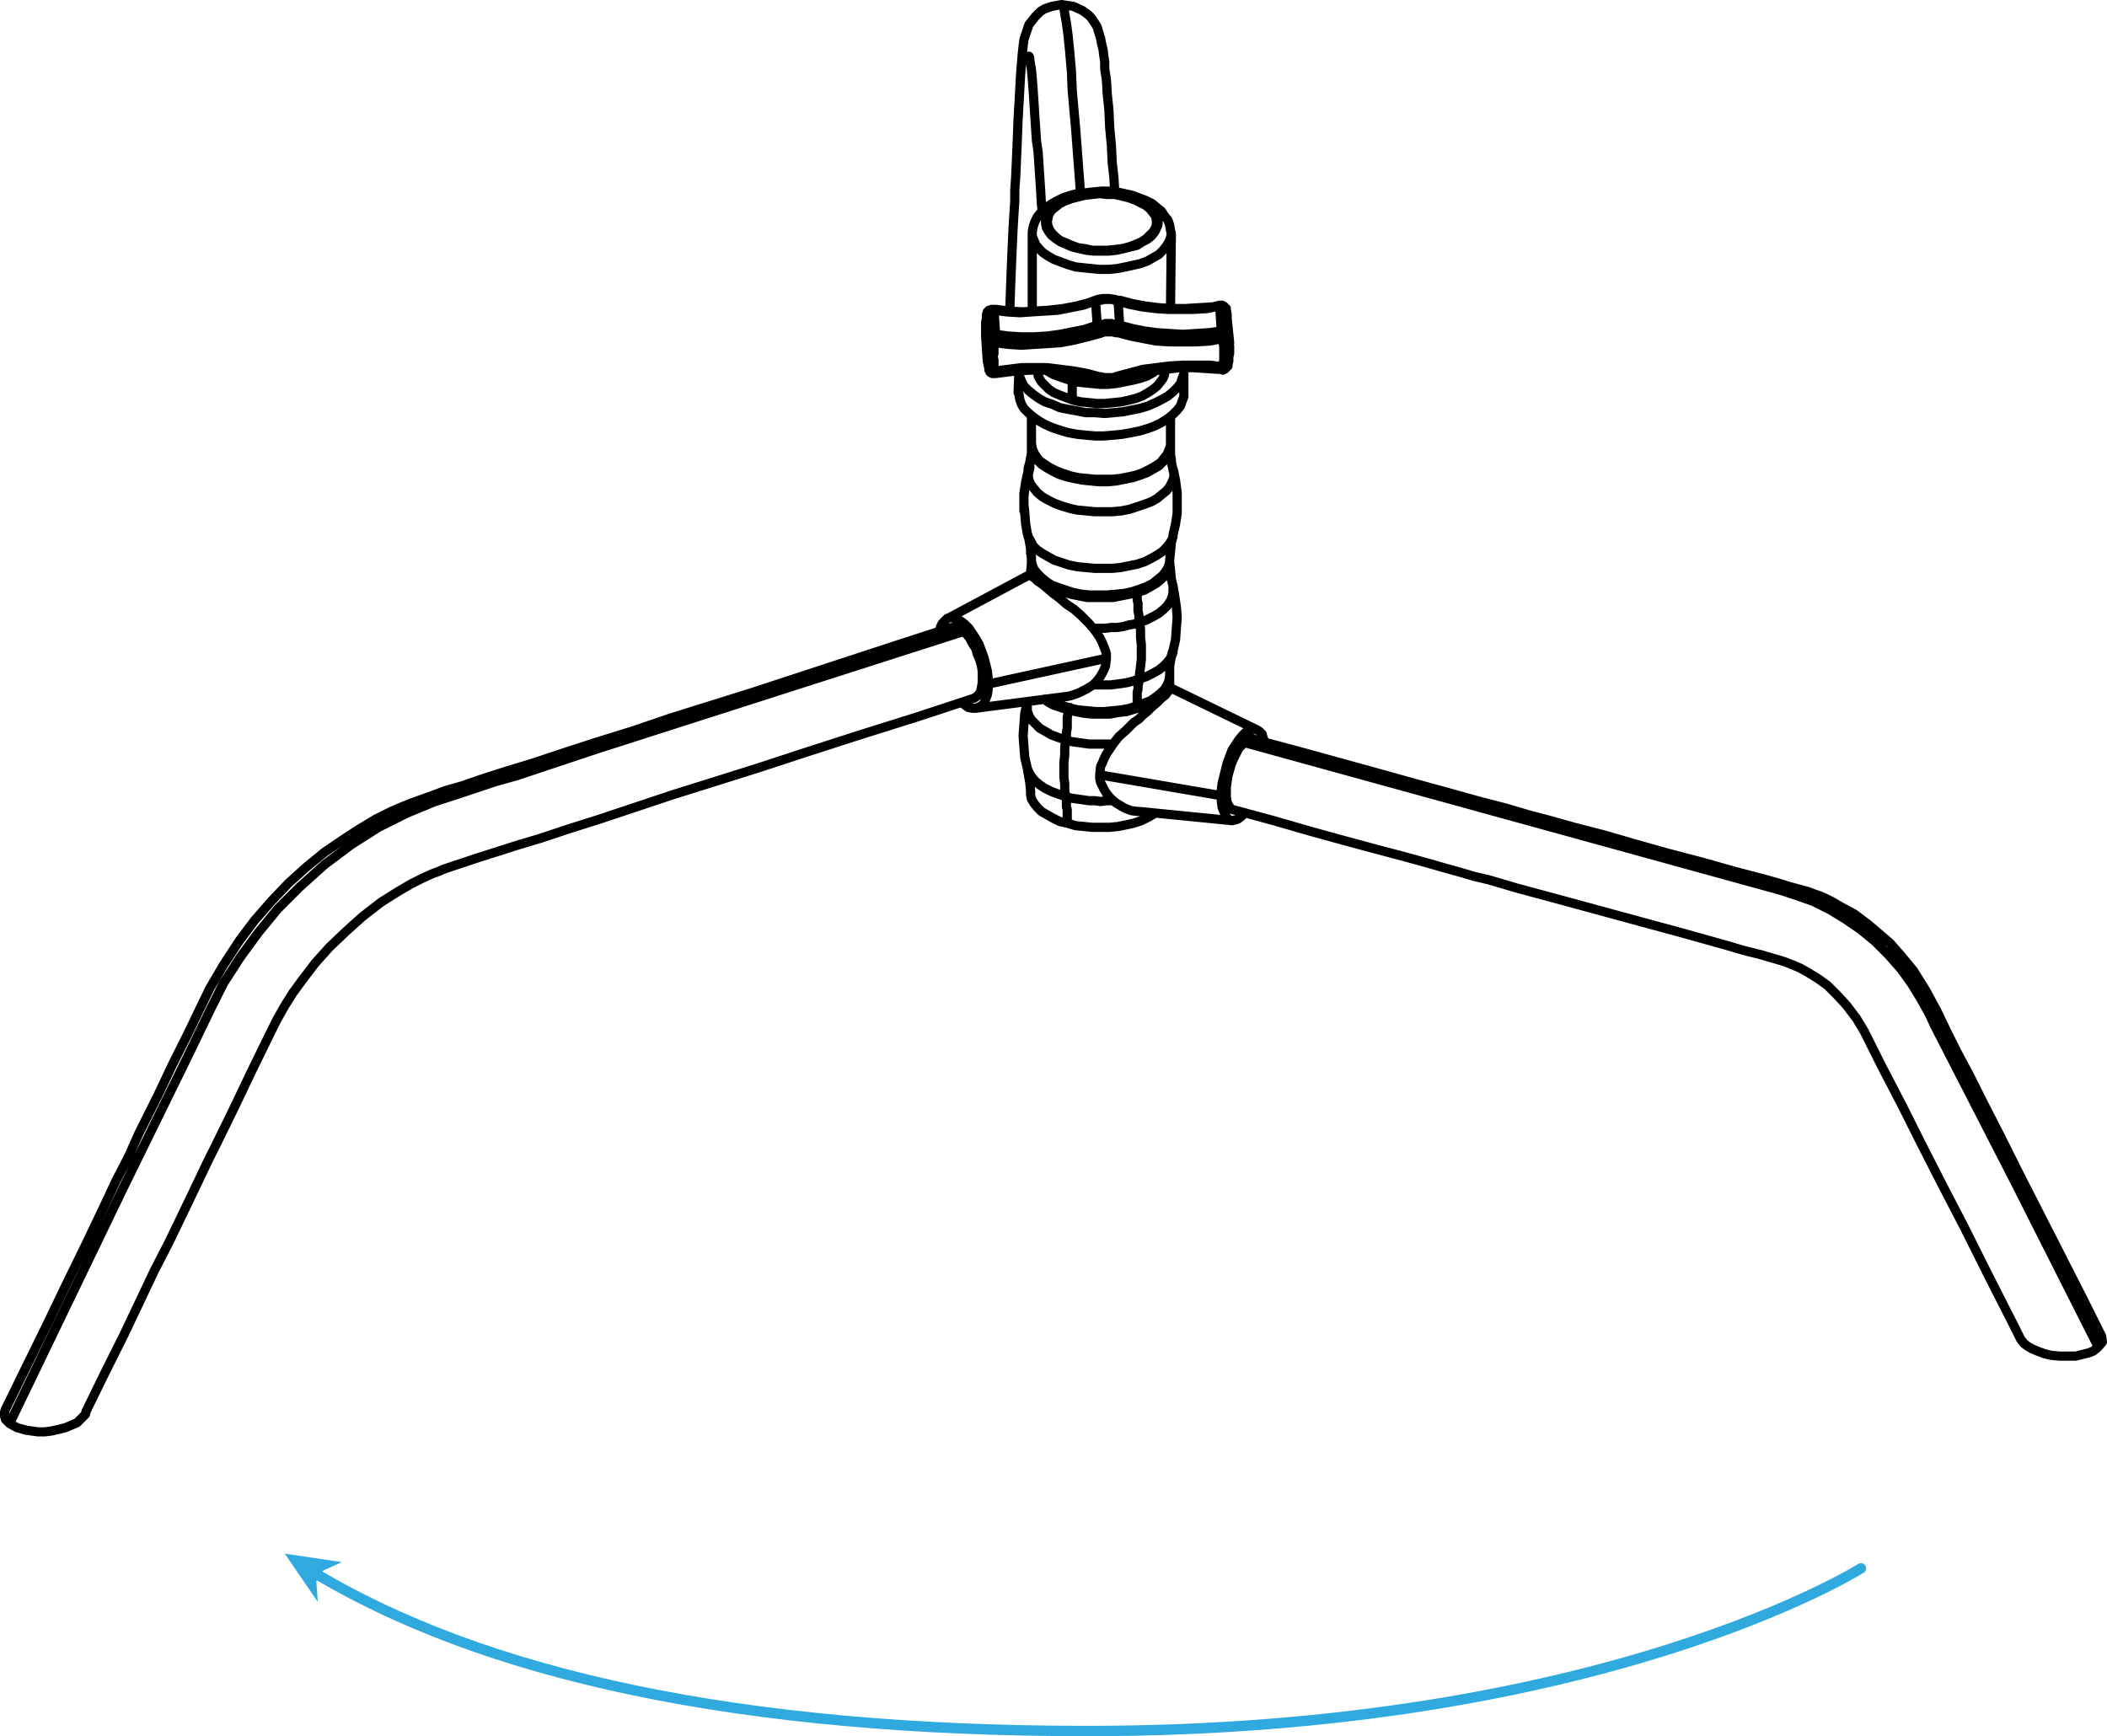 <?xml version="1.0" encoding="UTF-8"?>
<svg width="162.372px" height="133.811px" viewBox="0 0 162.372 133.811" version="1.1" xmlns="http://www.w3.org/2000/svg" xmlns:xlink="http://www.w3.org/1999/xlink">
    <title>Group 16</title>
    <g id="Page-1" stroke="none" stroke-width="1" fill="none" fill-rule="evenodd">
        <g id="EK:-Step-Two" transform="translate(-859.314, -265.719)">
            <g id="Group-16" transform="translate(837.5, 216)">
                <rect id="Rectangle-Copy-5" x="0" y="0" width="210.147" height="210.147" rx="10"></rect>
                <g id="Group-15" transform="translate(22.169, 50.074)">
                    <path d="M76.371,28.431 L76.884,28.366 L77.911,28.238 L79.002,28.174 L80.029,28.174 L81.056,28.238 L82.083,28.431 L83.11,28.559 L84.072,28.816 L84.201,28.88 M85.869,28.816 L86.383,28.687 L87.41,28.431 L88.436,28.238 L89.463,28.11 L90.554,27.981 L91.581,27.981 L92.608,28.046 L93.571,28.11 L93.763,28.11 M84.072,22.783 L83.559,22.975 L82.596,23.232 L81.569,23.425 L80.478,23.553 L79.452,23.617 L78.425,23.681 L77.398,23.617 L76.371,23.489 L76.179,23.489 M75.601,25.543 L75.729,27.468 M93.635,23.168 L93.121,23.296 L92.03,23.361 L91.004,23.425 L89.977,23.425 L88.95,23.361 L87.923,23.232 L86.896,23.04 L85.933,22.783 L85.741,22.783 M94.405,26.056 L94.212,24.195 M75.858,28.046 L75.858,28.174 L75.922,28.238 L75.922,28.302 L75.986,28.366 L76.114,28.431 L76.179,28.431 L76.243,28.431 L76.371,28.431 M84.201,28.88 L84.457,28.944 L84.907,29.008 L85.292,28.944 L85.741,28.88 L85.869,28.816 M93.763,28.11 L93.891,28.174 L93.956,28.11 L94.02,28.11 L94.084,28.046 L94.148,27.981 L94.212,27.917 L94.277,27.853 L94.277,27.789 M85.741,22.783 L85.548,22.719 L85.099,22.655 L84.65,22.655 L84.265,22.719 L84.072,22.783 M76.179,23.489 L76.114,23.489 L76.05,23.489 L75.922,23.553 L75.858,23.553 L75.793,23.617 L75.729,23.681 L75.729,23.81 L75.665,23.874 M94.148,23.553 L94.148,23.489 L94.148,23.425 L94.084,23.361 L94.02,23.361 L94.02,23.296 L93.956,23.232 L93.891,23.232 L93.827,23.232 M93.827,23.232 L93.827,23.168 L93.763,23.168 L93.699,23.168 L93.635,23.168 M94.726,62.06 L97.806,62.894 L100.694,63.728 L103.261,64.434 L105.636,65.076 L107.818,65.653 L109.679,66.167 L111.027,66.552 L112.182,66.873 L113.273,67.194 L114.364,67.45 L115.455,67.771 L116.546,68.092 L120.589,69.183 L124.825,70.338 L129.317,71.558 L130.922,72.007 L132.526,72.456 L134.067,72.905 L135.35,73.226 L136.441,73.547 L136.89,73.676 L137.275,73.804 L137.596,73.932 L137.917,74.061 L138.366,74.253 L138.944,74.574 L139.778,75.088 L140.484,75.601 L141.19,76.307 L141.96,77.141 L142.73,78.168 L143.308,79.131 L143.95,80.414 L144.656,81.826 L145.426,83.302 L146.26,84.907 L147.672,87.73 L149.277,90.875 L151.009,94.212 L152.806,97.806 L154.796,101.721 L155.373,102.876 M161.534,102.491 L160.123,99.667 L158.39,96.266 L156.721,92.993 L155.181,89.977 L153.769,87.153 L152.421,84.522 L151.459,82.596 L150.496,80.799 L149.662,79.131 L148.891,77.526 L148.057,75.986 L147.095,74.446 L146.196,73.355 L145.298,72.328 L144.399,71.558 L143.565,70.852 L142.538,70.082 L141.575,69.568 L140.805,69.119 L140.292,68.862 L139.842,68.67 L139.457,68.541 L138.944,68.349 L138.238,68.156 L137.532,67.964 L136.698,67.707 L135.799,67.45 L133.361,66.809 L130.858,66.103 L128.162,65.397 L125.659,64.691 L123.221,63.985 L120.974,63.407 L118.921,62.83 L117.445,62.445 L115.712,61.931 L113.722,61.418 L111.412,60.776 L108.845,60.07 L106.085,59.3 L103.069,58.466 L99.796,57.567 L96.202,56.604 M89.912,17.649 L89.848,17.392 L89.784,17.007 L89.656,16.622 L89.399,16.301 L89.142,15.916 L88.821,15.659 L88.436,15.338 L87.923,15.082 L87.41,14.889 L86.896,14.697 L86.319,14.568 L85.741,14.44 L85.099,14.376 L84.522,14.376 L83.88,14.44 L83.302,14.504 L82.66,14.568 L82.147,14.697 L81.569,14.889 L81.056,15.146 L80.607,15.403 L80.158,15.723 L79.837,16.044 L79.58,16.365 L79.387,16.75 L79.259,17.135 L79.195,17.52 L79.195,17.649 M79.195,17.649 L79.195,23.617 M89.848,23.425 L89.912,17.649 M79.644,28.174 L79.644,28.623 M89.335,28.623 L89.335,28.11 M96.523,55.898 L89.784,52.625 M89.784,52.69 L89.784,52.69 L89.784,51.984 L89.784,51.919 M87.474,62.188 L94.597,62.894 M78.81,53.716 L78.81,53.781 L78.617,54.615 L78.553,55.513 L78.489,56.348 L78.553,57.182 L78.617,58.016 L78.81,58.851 M78.81,58.851 L78.874,59.236 L79.002,59.942 L79.067,60.648 M78.168,28.238 L78.104,29.907 M90.875,29.971 L90.875,28.238 M79.131,31.704 L79.131,33.821 M89.848,33.886 L89.848,31.768 M6.225,108.652 L6.289,108.396 L7.765,105.379 L9.177,102.555 L10.397,99.988 L11.552,97.55 L12.643,95.432 L13.541,93.571 L14.312,91.966 L15.018,90.49 L15.659,89.142 L16.365,87.73 L17.713,84.971 L19.061,82.147 L20.473,79.259 L20.986,78.232 L21.564,77.205 L22.205,76.179 L22.911,75.216 L23.938,73.868 L25.029,72.649 L26.313,71.429 L27.596,70.274 L29.008,69.183 L30.228,68.413 L31.319,67.771 L32.217,67.322 L32.923,67.001 L33.436,66.809 L33.886,66.616 L34.271,66.488 L34.848,66.295 L35.618,66.039 L36.581,65.718 L37.8,65.333 L39.405,64.819 L41.33,64.242 L43.448,63.536 L45.887,62.765 L48.582,61.867 L51.47,60.904 L54.743,59.877 L58.209,58.786 L61.931,57.567 L65.91,56.284 L70.21,54.936 L74.702,53.46 M72.97,48.005 L68.798,49.352 L64.883,50.636 L61.161,51.855 L57.631,53.011 L54.358,54.037 L51.278,55 L48.454,55.963 L45.566,56.861 L42.999,57.695 L40.688,58.466 L38.571,59.107 L36.774,59.685 L35.298,60.198 L33.95,60.583 L32.923,60.968 L32.025,61.289 L31.319,61.546 L30.677,61.803 L29.778,62.188 L28.623,62.765 L27.34,63.536 L26.056,64.37 L24.644,65.333 L23.232,66.488 L21.884,67.707 L20.537,69.119 L19.253,70.595 L18.098,72.135 L16.879,73.996 L15.788,75.858 L14.953,77.59 L14.183,79.195 L13.413,80.735 L12.9,81.762 L12.386,82.853 L11.809,84.072 L11.103,85.484 L10.333,87.025 L9.562,88.757 L8.6,90.618 L7.637,92.672 L6.289,95.496 L4.813,98.512 L3.209,101.849 L1.476,105.379 L0.064,108.267 M79.067,43.897 L72.585,47.363 M74.831,54.23 L81.762,53.331 M79.131,42.935 L79.131,43.063 L79.067,43.769 L79.067,43.897 M90.041,44.796 L89.912,44.282 L89.848,43.576 L89.784,42.999 M89.977,49.93 L90.041,49.802 L90.233,48.967 L90.298,48.069 L90.362,47.235 L90.298,46.4 L90.169,45.566 L90.041,44.796 M89.784,51.727 L89.784,51.663 L89.784,50.957 L89.912,50.251 L90.041,49.93 M89.848,34.592 L89.848,34.078 L89.848,34.014 M90.041,41.009 L90.041,40.881 L90.233,40.047 L90.362,39.212 L90.362,38.314 L90.362,37.608 M78.617,39.148 L78.681,39.982 L78.81,40.753 L78.874,40.945 M90.041,35.811 L89.977,35.554 L89.848,34.912 L89.848,34.592 M79.131,34.335 L79.131,34.592 L79.002,35.298 L78.874,35.747 M78.874,40.945 L78.938,41.202 L79.067,41.908 L79.067,42.165 M89.784,42.806 L89.848,42.165 L89.912,41.459 L90.041,41.009 M79.067,42.165 L79.131,42.678 L79.131,42.742 M78.938,35.747 L78.874,35.939 L78.681,36.838 L78.553,37.672 L78.553,38.506 L78.617,39.148 M90.362,37.608 L90.233,36.838 L90.105,36.004 L90.041,35.811 M81.441,0 L80.735,0.128 L80.158,0.321 L79.837,0.513 L79.708,0.642 L79.452,0.898 L79.195,1.219 L78.938,1.54 L78.81,1.925 L78.681,2.31 L78.553,2.695 L78.489,3.209 L78.425,3.786 L78.361,4.557 L78.296,5.391 L78.232,6.546 L78.168,7.701 L78.104,8.792 L78.04,10.461 L77.975,12.001 L77.911,13.413 L77.847,14.247 L77.847,15.146 L77.783,16.109 L77.719,17.2 L77.655,18.547 L77.59,20.088 L77.526,21.756 L77.462,23.553 L77.462,23.617 M78.938,3.979 L78.938,3.979 L79.002,4.107 L79.002,4.3 L79.067,4.621 L79.131,5.006 L79.195,5.712 L79.259,6.546 L79.323,7.509 L79.387,8.536 L79.452,9.498 L79.516,10.461 L79.644,11.359 L79.708,12.322 L79.772,13.285 L79.837,14.247 L79.901,15.403 L79.965,15.916 M85.548,14.44 L85.548,14.376 L85.484,13.285 L85.356,12.194 L85.292,10.846 L85.163,9.498 L85.099,8.086 L84.971,6.867 L84.907,5.776 L84.778,4.942 L84.778,4.428 L84.714,3.979 L84.65,3.466 L84.522,2.952 L84.457,2.567 L84.329,2.182 L84.201,1.733 L84.008,1.412 L83.751,1.027 L83.687,0.963 L83.495,0.77 L83.046,0.449 L82.34,0.128 L81.441,0 M76.307,26.056 L76.243,26.313 L76.243,26.569 L76.243,26.89 L76.179,27.147 L76.243,27.404 L76.243,27.66 L76.243,27.981 L76.307,28.238 M84.393,25.35 L83.431,25.607 L82.404,25.863 L81.377,26.056 L80.414,26.12 L79.387,26.184 L78.361,26.249 L77.334,26.184 L76.307,26.056 M85.805,25.286 L85.613,25.286 L85.42,25.222 L85.292,25.222 L85.099,25.222 L84.907,25.222 L84.714,25.222 L84.586,25.286 L84.393,25.35 M93.891,25.735 L92.865,25.928 L91.838,25.992 L90.811,25.992 L89.784,25.992 L88.757,25.928 L87.73,25.735 L86.768,25.543 L85.805,25.286 M93.891,27.917 L93.891,27.66 L93.956,27.404 L93.956,27.083 L93.956,26.826 L93.956,26.569 L93.956,26.313 L93.891,26.056 L93.891,25.735 M85.805,28.623 L86.768,28.366 L87.73,28.11 L88.757,27.981 L89.784,27.853 L90.811,27.789 L91.838,27.789 L92.865,27.789 L93.891,27.917 M84.393,28.687 L84.522,28.687 L84.714,28.751 L84.907,28.751 L85.099,28.751 L85.228,28.751 L85.42,28.751 L85.613,28.687 L85.805,28.623 M76.307,28.238 L77.334,28.11 L78.361,27.981 L79.387,27.981 L80.35,27.981 L81.377,28.11 L82.404,28.238 L83.431,28.431 L84.393,28.687 M76.371,25.414 L77.334,25.543 L78.361,25.607 L79.323,25.607 L80.35,25.543 L81.313,25.414 L82.275,25.222 L83.238,25.029 L84.201,24.708 M84.201,24.708 L84.201,24.772 L84.265,24.837 L84.265,24.901 L84.265,25.029 L84.329,25.093 L84.329,25.158 L84.329,25.286 L84.393,25.35 M76.371,25.414 L76.371,25.478 L76.371,25.543 L76.371,25.607 L76.371,25.735 L76.371,25.799 L76.307,25.863 L76.307,25.992 L76.307,26.056 M85.933,24.708 L86.896,24.965 L87.859,25.158 L88.821,25.286 L89.784,25.35 L90.811,25.414 L91.774,25.35 L92.8,25.286 L93.763,25.158 M93.763,25.158 L93.763,25.222 L93.763,25.286 L93.827,25.35 L93.827,25.414 L93.827,25.478 L93.827,25.607 L93.827,25.671 L93.891,25.735 M85.933,24.708 L85.933,24.772 L85.933,24.837 L85.933,24.901 L85.869,24.965 L85.869,25.093 L85.869,25.158 L85.805,25.222 L85.805,25.286 M76.243,23.553 L76.371,25.414 M84.072,22.847 L83.11,23.168 L82.147,23.361 L81.184,23.553 L80.222,23.617 L79.195,23.681 L78.232,23.746 L77.205,23.681 L76.243,23.553 M84.201,24.708 L84.072,22.847 M85.933,24.708 L85.805,22.847 M93.635,23.232 L92.672,23.425 L91.645,23.489 L90.683,23.489 L89.656,23.489 L88.693,23.425 L87.666,23.296 L86.704,23.104 L85.805,22.847 M93.763,25.158 L93.635,23.232 M84.201,24.708 L84.457,24.708 L84.65,24.644 L84.842,24.58 L85.099,24.58 L85.292,24.58 L85.484,24.644 L85.741,24.644 L84.65,25.093 M85.805,22.847 L85.548,22.783 L85.356,22.719 L85.163,22.719 L84.907,22.719 L84.714,22.719 L84.522,22.783 L84.265,22.783 L84.072,22.847 M75.858,25.799 L75.858,25.799 L75.858,25.863 L75.922,25.928 L75.986,25.928 L76.05,25.992 L76.114,25.992 L76.243,26.056 L76.307,26.056 M75.858,25.799 L75.858,25.671 L75.922,25.607 L75.922,25.543 L76.05,25.543 L76.114,25.478 L76.179,25.414 L76.307,25.414 L76.371,25.414 M75.858,28.046 L75.793,27.789 L75.729,27.468 L75.729,27.211 L75.729,26.89 L75.729,26.634 L75.793,26.313 L75.793,26.056 L75.858,25.799 M75.858,25.799 L75.665,23.874 M75.665,23.874 L75.729,23.81 L75.729,23.746 L75.793,23.681 L75.858,23.617 L75.986,23.617 L76.05,23.553 L76.114,23.553 L76.243,23.553 M93.763,25.158 L93.891,25.158 L93.956,25.158 L94.02,25.158 L94.148,25.222 L94.212,25.222 L94.212,25.286 L94.277,25.414 L94.277,25.478 M93.891,25.735 L93.956,25.735 L94.02,25.735 L94.084,25.671 L94.212,25.671 L94.212,25.607 L94.277,25.543 L94.277,25.478 M75.665,23.874 L75.665,24.195 L75.601,24.452 L75.601,24.772 L75.601,25.029 L75.601,25.35 L75.601,25.543 M94.277,25.478 L94.341,25.735 L94.341,26.056 L94.405,26.313 L94.405,26.569 L94.405,26.89 L94.341,27.147 L94.341,27.468 L94.277,27.725 M94.277,27.725 L94.277,27.789 M93.635,23.232 L93.699,23.232 L93.827,23.232 L93.891,23.296 L93.956,23.296 L94.02,23.361 L94.084,23.425 L94.148,23.489 L94.148,23.553 M94.148,23.553 L94.277,25.478 M94.212,24.195 L94.212,24.131 L94.212,23.874 L94.148,23.553 M95.496,56.861 L136.954,68.285 L138.11,68.67 L139.393,69.119 L140.677,69.761 L141.832,70.467 L143.051,71.301 L144.142,72.2 L145.169,73.226 L146.132,74.317 L146.966,75.473 L147.672,76.628 L148.314,77.783 L148.763,78.746 L154.86,90.618 L161.342,103.454 M155.373,102.876 L155.63,103.197 L155.887,103.39 L156.208,103.582 L156.657,103.775 L157.17,103.967 L157.684,104.096 L158.326,104.16 L158.967,104.16 L159.609,104.16 L160.123,104.032 L160.636,103.903 L160.957,103.775 L161.278,103.518 L161.342,103.454 M94.726,62.06 L94.662,62.06 L94.469,61.931 L94.341,61.739 L94.212,61.482 L94.148,61.097 L94.148,60.776 L94.148,60.327 L94.212,59.877 L94.277,59.428 L94.405,58.979 L94.533,58.53 L94.726,58.081 L94.918,57.695 L95.111,57.31 L95.368,57.054 L95.496,56.861 M161.342,103.454 L161.663,103.069 L161.599,102.62 L161.534,102.491 M95.496,56.861 L95.688,56.733 L95.945,56.604 L96.138,56.54 L96.202,56.604 M88.372,17.841 L88.629,17.52 L88.757,17.264 L88.886,16.943 L88.886,16.622 L88.757,16.365 L88.629,16.044 L88.372,15.788 L88.116,15.531 L87.73,15.274 L87.281,15.082 L86.832,14.889 L86.319,14.761 L85.741,14.632 L85.163,14.568 L84.586,14.504 L84.008,14.568 L83.431,14.632 L82.853,14.697 L82.34,14.825 L81.826,15.018 L81.441,15.21 L81.056,15.467 L80.735,15.723 L80.478,15.98 L80.35,16.301 L80.222,16.558 L80.222,16.879 L80.286,17.2 L80.478,17.52 L80.671,17.777 L80.992,18.034 L81.377,18.291 L81.826,18.483 L82.275,18.676 L82.789,18.804 L83.366,18.932 L83.944,18.996 L84.522,18.996 L85.099,18.996 L85.677,18.932 L86.254,18.804 L86.768,18.676 L87.281,18.547 L87.666,18.291 L88.051,18.098 L88.372,17.841 M80.35,28.238 L80.35,28.238 L80.799,28.495 L81.313,28.687 L81.89,28.88 L82.468,29.072 L83.11,29.137 L83.751,29.201 L84.393,29.265 L85.035,29.265 L85.677,29.201 L86.319,29.072 L86.96,28.944 L87.474,28.816 L88.051,28.623 L88.501,28.366 L88.757,28.174 M88.244,17.777 L88.501,17.52 L88.693,17.2 L88.757,16.943 L88.757,16.622 L88.693,16.301 L88.501,16.044 L88.244,15.723 L87.923,15.467 L87.538,15.274 L87.153,15.082 L86.639,14.889 L86.126,14.761 L85.548,14.632 L84.971,14.632 L84.393,14.568 L83.816,14.632 L83.238,14.697 L82.725,14.825 L82.211,14.953 L81.698,15.146 L81.313,15.338 L80.992,15.595 L80.671,15.852 L80.478,16.173 L80.414,16.429 L80.35,16.75 L80.414,17.071 L80.543,17.392 L80.735,17.649 L80.992,17.905 L81.313,18.162 L81.762,18.355 L82.211,18.547 L82.725,18.74 L83.238,18.804 L83.816,18.932 L84.393,18.932 L85.035,18.932 L85.613,18.868 L86.126,18.804 L86.639,18.676 L87.153,18.483 L87.602,18.291 L87.987,18.034 L88.244,17.777 M93.763,60.968 L84.393,59.364 M85.42,56.989 L85.163,57.375 L84.907,57.76 L84.714,58.145 L84.586,58.466 L84.457,58.722 L84.393,59.364 M89.784,52.69 L89.784,52.69 L89.784,52.818 L89.656,52.946 L89.463,53.203 L89.142,53.46 L88.821,53.781 L88.372,54.166 L88.051,54.487 L87.73,54.743 L87.41,55.064 L87.025,55.321 L86.704,55.642 L86.383,55.963 L85.869,56.412 L85.42,56.989 M97.1,56.797 L96.972,56.476 L96.908,56.219 L96.715,56.027 L96.523,55.898 L96.33,55.834 L96.074,55.834 L95.881,55.963 L95.624,56.091 L95.368,56.348 L95.111,56.669 L94.854,57.054 L94.597,57.439 L94.405,57.952 L94.212,58.466 L94.084,58.979 L93.956,59.492 L93.827,60.006 L93.763,60.519 L93.763,60.968 M93.763,60.968 L93.763,61.418 L93.827,61.867 L93.956,62.188 L94.084,62.445 L94.212,62.701 L94.405,62.83 L94.597,62.894 L94.854,62.83 L95.047,62.765 L95.303,62.573 L95.56,62.316 M81.762,56.669 L82.211,56.797 L82.66,56.861 L83.11,56.925 L83.559,56.989 L84.008,56.989 L84.457,56.989 L84.971,56.989 L85.42,56.989 M81.954,54.358 L81.954,54.615 L81.89,54.936 L81.89,55.193 L81.89,55.513 L81.89,55.77 L81.826,56.091 L81.826,56.348 L81.762,56.669 M81.954,54.358 L82.532,54.487 L83.174,54.615 L83.816,54.679 L84.522,54.679 L85.163,54.679 L85.869,54.551 L86.447,54.487 L87.089,54.294 L87.666,54.102 L88.116,53.909 L88.565,53.652 L88.95,53.396 L89.271,53.075 L89.527,52.754 L89.656,52.369 L89.784,52.048 L89.784,51.855 M85.42,61.354 L85.677,61.546 L85.998,61.739 L86.319,61.931 L86.832,62.124 L87.345,62.188 L87.474,62.188 M84.393,59.364 L84.393,59.621 L84.457,59.942 L84.586,60.198 L84.714,60.455 L84.907,60.776 L85.163,61.097 L85.42,61.354 M81.762,61.033 L82.211,61.161 L82.66,61.225 L83.11,61.289 L83.559,61.354 L84.008,61.354 L84.457,61.418 L84.907,61.354 L85.42,61.354 M81.762,61.033 L81.698,60.583 L81.698,60.07 L81.634,59.557 L81.634,58.979 L81.634,58.401 L81.698,57.824 L81.698,57.246 L81.762,56.669 M80.158,53.524 L80.35,53.716 L80.799,53.973 L81.377,54.166 L81.954,54.358 M81.89,63.086 L82.532,63.279 L83.174,63.343 L83.816,63.407 L84.457,63.407 L85.163,63.407 L85.805,63.343 L86.447,63.215 L87.025,63.086 L87.602,62.894 L88.116,62.637 L88.565,62.38 L88.693,62.316 M81.762,61.033 L81.826,61.289 L81.826,61.546 L81.826,61.803 L81.89,62.06 L81.89,62.316 L81.89,62.573 L81.89,62.83 L81.89,63.086 M79.067,60.648 L79.067,60.904 L79.131,61.225 L79.323,61.546 L79.58,61.867 L79.901,62.188 L80.35,62.445 L80.799,62.701 L81.313,62.958 L81.89,63.086 M84.778,31.511 L84.008,31.447 L83.302,31.447 L82.66,31.319 L81.954,31.19 L81.313,31.062 L80.735,30.805 L80.158,30.613 L79.708,30.356 L79.259,30.035 L78.874,29.714 L78.553,29.393 L78.361,29.008 L78.232,28.687 L78.168,28.302 L78.168,28.174 M90.875,27.981 L90.875,28.11 L90.875,28.431 L90.747,28.816 L90.618,29.201 L90.362,29.522 L90.041,29.842 L89.656,30.163 L89.207,30.42 L88.693,30.677 L88.116,30.933 L87.474,31.126 L86.832,31.254 L86.19,31.383 L85.484,31.447 L84.778,31.511 M84.714,33.244 L84.008,33.244 L83.302,33.18 L82.66,33.116 L81.954,32.987 L81.313,32.795 L80.735,32.602 L80.158,32.345 L79.708,32.089 L79.259,31.768 L78.874,31.447 L78.553,31.126 L78.361,30.805 L78.232,30.42 L78.168,30.035 L78.104,29.907 M90.875,29.971 L90.875,30.228 L90.747,30.548 L90.618,30.933 L90.362,31.254 L90.041,31.575 L89.656,31.896 L89.142,32.217 L88.629,32.474 L88.116,32.666 L87.474,32.859 L86.832,32.987 L86.126,33.116 L85.484,33.18 L84.714,33.244 M88.821,29.393 L89.078,29.072 L89.271,28.816 L89.399,28.495 L89.399,28.11 M79.58,28.174 L79.644,28.431 L79.708,28.751 L79.901,29.072 L80.158,29.329 L80.478,29.65 L80.863,29.907 L81.313,30.099 L81.826,30.292 L82.34,30.484 L82.917,30.613 L83.559,30.677 L84.201,30.741 L84.778,30.741 L85.42,30.677 L86.062,30.613 L86.639,30.484 L87.153,30.356 L87.666,30.163 L88.116,29.907 L88.501,29.65 L88.821,29.393 M84.714,36.581 L84.008,36.581 L83.366,36.517 L82.725,36.453 L82.147,36.324 L81.569,36.132 L81.056,35.939 L80.543,35.683 L80.158,35.426 L79.772,35.169 L79.516,34.848 L79.323,34.527 L79.195,34.207 L79.131,33.821 M89.848,33.886 L89.848,34.014 L89.72,34.335 L89.592,34.656 L89.335,34.977 L89.078,35.298 L88.693,35.554 L88.244,35.811 L87.73,36.068 L87.217,36.26 L86.639,36.389 L85.998,36.517 L85.356,36.581 L84.714,36.581 M0.385,109.358 L0.963,109.679 L1.669,109.872 L2.567,110 L3.081,110 L3.594,109.936 L4.172,109.807 L4.685,109.679 L5.134,109.487 L5.583,109.294 L5.904,108.973 L6.161,108.716 L6.225,108.588 M73.868,48.326 L45.63,57.375 L44.09,57.888 L42.55,58.401 L41.009,58.915 L39.469,59.428 L37.865,59.877 L36.324,60.391 L34.784,60.904 L33.18,61.418 L30.998,62.316 L28.816,63.407 L26.698,64.755 L24.644,66.295 L22.719,68.028 L21.05,69.697 L19.574,71.494 L18.162,73.419 L16.879,75.408 L15.852,77.462 L14.953,79.323 L14.055,81.184 L9.113,91.26 L0.385,109.358 M73.868,48.326 L74.125,48.518 L74.382,48.839 L74.574,49.224 L74.831,49.609 L74.959,50.058 L75.152,50.508 L75.28,50.957 L75.344,51.406 L75.344,51.855 L75.344,52.24 L75.28,52.625 L75.216,52.946 L75.088,53.139 L74.895,53.331 L74.702,53.46 M0.064,108.267 L-4.52915483e-13,108.46 L-4.52915483e-13,108.781 L0.064,109.037 L0.257,109.23 L0.385,109.358 M72.97,48.005 L72.97,48.005 L73.226,48.005 L73.419,48.069 L73.676,48.197 L73.868,48.326 M83.88,48.069 L83.559,47.684 L83.238,47.363 L82.917,47.042 L82.404,46.593 L81.826,46.208 L81.313,45.758 L80.799,45.373 L80.35,44.988 L79.965,44.667 L79.58,44.411 L79.323,44.154 L79.195,44.09 L79.131,43.961 L79.067,43.897 M84.907,50.379 L84.907,50.058 L84.842,49.802 L84.714,49.481 L84.586,49.16 L84.393,48.775 L84.137,48.39 L83.88,48.069 M75.793,52.369 L84.907,50.379 M75.793,52.369 L75.793,51.855 L75.729,51.342 L75.601,50.828 L75.473,50.315 L75.28,49.802 L75.088,49.288 L74.831,48.839 L74.574,48.454 L74.317,48.069 L73.996,47.748 L73.74,47.555 L73.419,47.363 L73.162,47.299 L72.905,47.235 L72.649,47.299 L72.456,47.491 L72.264,47.684 L72.135,47.94 L72.007,48.326 M83.88,52.433 L84.137,52.176 L84.393,51.855 L84.586,51.534 L84.714,51.278 L84.842,50.957 L84.907,50.379 M81.762,53.331 L81.826,53.331 L82.147,53.267 L82.532,53.139 L82.853,53.011 L83.366,52.754 L83.88,52.433 M73.74,53.781 L73.996,53.973 L74.253,54.166 L74.574,54.23 L74.831,54.23 L75.023,54.166 L75.28,54.037 L75.473,53.845 L75.601,53.524 L75.729,53.203 L75.793,52.818 L75.793,52.369 M87.281,45.309 L87.281,45.566 L87.281,45.887 L87.345,46.144 L87.345,46.464 L87.345,46.721 L87.41,47.042 L87.41,47.299 L87.474,47.62 M83.88,48.069 L84.329,48.069 L84.778,48.069 L85.292,48.005 L85.741,48.005 L86.19,47.94 L86.639,47.812 L87.025,47.748 L87.474,47.62 M79.131,42.87 L79.131,42.935 L79.131,43.256 L79.259,43.641 L79.452,43.961 L79.772,44.282 L80.093,44.539 L80.543,44.86 L81.056,45.053 L81.569,45.245 L82.147,45.438 L82.789,45.566 L83.431,45.694 L84.072,45.694 L84.778,45.694 L85.42,45.694 L86.062,45.566 L86.704,45.438 L87.281,45.309 M87.41,51.984 L87.474,51.534 L87.538,51.021 L87.602,50.443 L87.602,49.93 L87.602,49.352 L87.538,48.775 L87.538,48.197 L87.474,47.62 M83.88,52.433 L84.329,52.433 L84.778,52.433 L85.228,52.433 L85.741,52.369 L86.19,52.305 L86.575,52.24 L87.025,52.112 L87.41,51.984 M87.281,45.309 L87.859,45.117 L88.308,44.86 L88.757,44.603 L89.142,44.282 L89.399,44.026 L89.656,43.641 L89.784,43.32 L89.784,42.999 L89.784,42.87 M87.41,51.984 L87.41,52.24 L87.345,52.497 L87.345,52.754 L87.281,53.011 L87.281,53.267 L87.281,53.524 L87.281,53.781 L87.281,54.037 M80.414,53.524 L80.543,53.588 L80.992,53.845 L81.569,54.037 L82.147,54.23 L82.725,54.358 L83.431,54.422 L84.072,54.487 L84.714,54.487 L85.42,54.422 L86.062,54.358 L86.704,54.23 L87.281,54.037 M87.281,54.037 L87.795,53.845 L88.308,53.652 L88.757,53.331 L89.078,53.075 L89.399,52.754 L89.592,52.433 L89.72,52.112 L89.784,51.727 M78.874,36.26 L78.938,36.645 L79.067,36.966 L79.323,37.287 L79.58,37.608 L79.965,37.929 L80.414,38.186 L80.928,38.442 L81.441,38.635 L82.083,38.827 L82.66,38.956 L83.366,39.02 L84.008,39.084 L84.714,39.084 L85.356,39.084 L86.062,39.02 L86.704,38.891 L87.281,38.699 L87.859,38.506 L88.372,38.314 L88.821,38.057 L89.207,37.736 L89.527,37.48 L89.784,37.159 L89.977,36.774 L90.105,36.453 L90.105,36.068 M79.131,34.078 L79.131,34.399 L79.131,34.656 L79.131,34.912 L79.067,35.169 L79.002,35.49 L79.002,35.747 L78.938,36.004 L78.874,36.26 M79.131,34.078 L79.195,34.463 L79.387,34.784 L79.58,35.105 L79.901,35.426 L80.286,35.683 L80.735,35.939 L81.249,36.196 L81.826,36.389 L82.404,36.517 L83.046,36.645 L83.687,36.709 L84.329,36.774 L85.035,36.774 L85.677,36.709 L86.319,36.581 L86.96,36.453 L87.538,36.26 L88.051,36.068 L88.501,35.811 L88.95,35.554 L89.271,35.233 L89.527,34.912 L89.72,34.592 L89.784,34.271 L89.848,33.95 M89.848,34.527 L89.848,34.656 M78.617,39.277 L78.617,39.148 M90.362,37.736 L90.362,37.608 M79.131,33.886 L79.131,34.078 M79.131,42.87 L79.195,43.191 L79.323,43.512 L79.58,43.833 L79.901,44.154 L80.286,44.475 L80.671,44.732 L81.184,44.924 L81.762,45.117 L82.34,45.309 L82.981,45.438 L83.623,45.502 L84.329,45.502 L84.971,45.502 L85.677,45.438 L86.319,45.373 L86.896,45.245 L87.474,45.053 L87.987,44.86 L88.501,44.603 L88.886,44.282 L89.207,44.026 L89.463,43.705 L89.656,43.384 L89.784,42.999 L89.784,42.806 M79.067,42.1 L79.067,42.229 M79.131,42.742 L79.131,42.87 M84.393,28.687 L84.329,28.751 L84.329,28.816 L84.265,28.816 L84.265,28.88 L84.201,28.88 M76.307,28.238 L76.307,28.302 L76.307,28.366 L76.307,28.431 L76.371,28.431 M93.891,27.917 L93.827,27.981 L93.827,28.046 L93.827,28.11 L93.763,28.11 M85.805,28.623 L85.805,28.687 L85.805,28.751 L85.869,28.816 M76.307,28.238 L76.179,28.238 L76.114,28.238 L76.05,28.238 L75.986,28.174 L75.922,28.174 L75.858,28.11 L75.858,28.046 M84.072,22.783 L84.072,22.783 L84.072,22.847 M76.179,23.489 L76.243,23.489 L76.243,23.553 M94.277,27.789 L94.277,27.789 L94.277,27.853 L94.212,27.853 L94.148,27.917 L94.084,27.917 L94.02,27.917 L93.956,27.917 L93.891,27.917 M85.741,22.783 L85.741,22.783 L85.805,22.783 L85.805,22.847 M89.271,18.932 L88.95,19.253 L88.501,19.51 L88.051,19.767 L87.538,19.959 L86.96,20.088 L86.383,20.216 L85.741,20.344 L85.099,20.408 L84.393,20.408 L83.751,20.344 L83.11,20.28 L82.532,20.216 L81.89,20.023 L81.377,19.831 L80.863,19.638 L80.414,19.382 L80.029,19.125 L79.708,18.804 L79.452,18.483 L79.323,18.162 L79.195,17.841 L79.195,17.649 M89.912,17.649 L89.848,17.97 L89.72,18.291 L89.527,18.611 L89.271,18.932 M82.275,30.42 L82.275,29.008 M82.083,54.166 L81.954,54.358 M78.81,53.716 L78.81,53.716 L78.81,54.102 L78.81,54.422 L78.938,54.807 L79.131,55.128 L79.452,55.449 L79.772,55.77 L80.222,56.027 L80.671,56.284 L81.184,56.476 L81.762,56.669 M78.81,58.851 L78.938,59.172 L79.131,59.492 L79.387,59.813 L79.772,60.134 L80.158,60.391 L80.671,60.648 L81.184,60.84 L81.762,61.033 M87.153,45.181 L87.281,45.309 M87.474,47.62 L87.987,47.427 L88.501,47.17 L88.95,46.914 L89.335,46.593 L89.592,46.336 L89.848,45.951 L89.977,45.63 L90.041,45.309 L90.041,44.924 L90.041,44.796 M87.41,51.984 L87.987,51.791 L88.501,51.534 L88.95,51.278 L89.271,51.021 L89.592,50.7 L89.848,50.379 L89.977,49.994 L89.977,49.93 M89.848,34.656 L89.848,34.72 L89.912,35.041 L89.912,35.298 L89.977,35.554 L90.041,35.811 L90.105,36.068 M78.617,39.148 L78.553,39.02 L78.553,38.506 L78.553,37.929 L78.617,37.351 L78.746,36.838 L78.874,36.26 M90.362,37.608 L90.298,37.159 L90.233,36.645 L90.105,36.068 M78.874,40.945 L78.874,41.009 L79.067,41.33 L79.259,41.715 L79.58,42.036 L79.965,42.293 L80.414,42.55 L80.863,42.806 L81.441,42.999 L82.019,43.191 L82.66,43.32 L83.302,43.384 L84.008,43.448 L84.65,43.448 L85.356,43.448 L85.998,43.384 L86.639,43.256 L87.281,43.127 L87.859,42.935 L88.372,42.678 L88.821,42.421 L89.207,42.165 L89.527,41.844 L89.784,41.523 L89.977,41.202 L90.041,41.009 M78.874,35.747 L78.874,35.811 L78.874,36.068 L78.874,36.26 M90.105,36.068 L90.041,35.875 L90.041,35.811 M79.067,42.229 L79.067,42.293 L79.131,42.55 L79.131,42.87 M82.917,14.568 L82.532,9.498 L82.404,8.086 L82.275,6.61 L82.211,5.134 L82.083,3.658 L81.954,2.375 L81.826,1.412 L81.698,0.706 L81.634,0.257 L81.505,0 L81.441,0" id="Stroke-2" stroke="#000000" stroke-width="0.709" stroke-linecap="round" stroke-linejoin="round"></path>
                    <g id="Group-13" transform="translate(20.625, 117.925)">
                        <path d="M122.429,2.593 C122.429,2.593 102.556,15.131 62.81,15.131 C36.312,15.131 16.269,10.952 2.68,2.593" id="Path-8" stroke="#30AADE" stroke-width="0.8" stroke-linecap="round"></path>
                        <path d="M2.2,3.72 C2.2,3.72 1.762,4.027 0.886,4.642 C2.14,1.91 2.767,0.545 2.767,0.545 C2.767,0.545 3.336,1.91 4.475,4.642 C3.597,4.042 3.158,3.741 3.158,3.741 C3.158,3.741 2.2,3.72 2.2,3.72 Z" id="Path-6" fill="#30AADE" transform="translate(2.68, 2.593) rotate(-59) translate(-2.68, -2.593)"></path>
                    </g>
                </g>
            </g>
        </g>
    </g>
</svg>